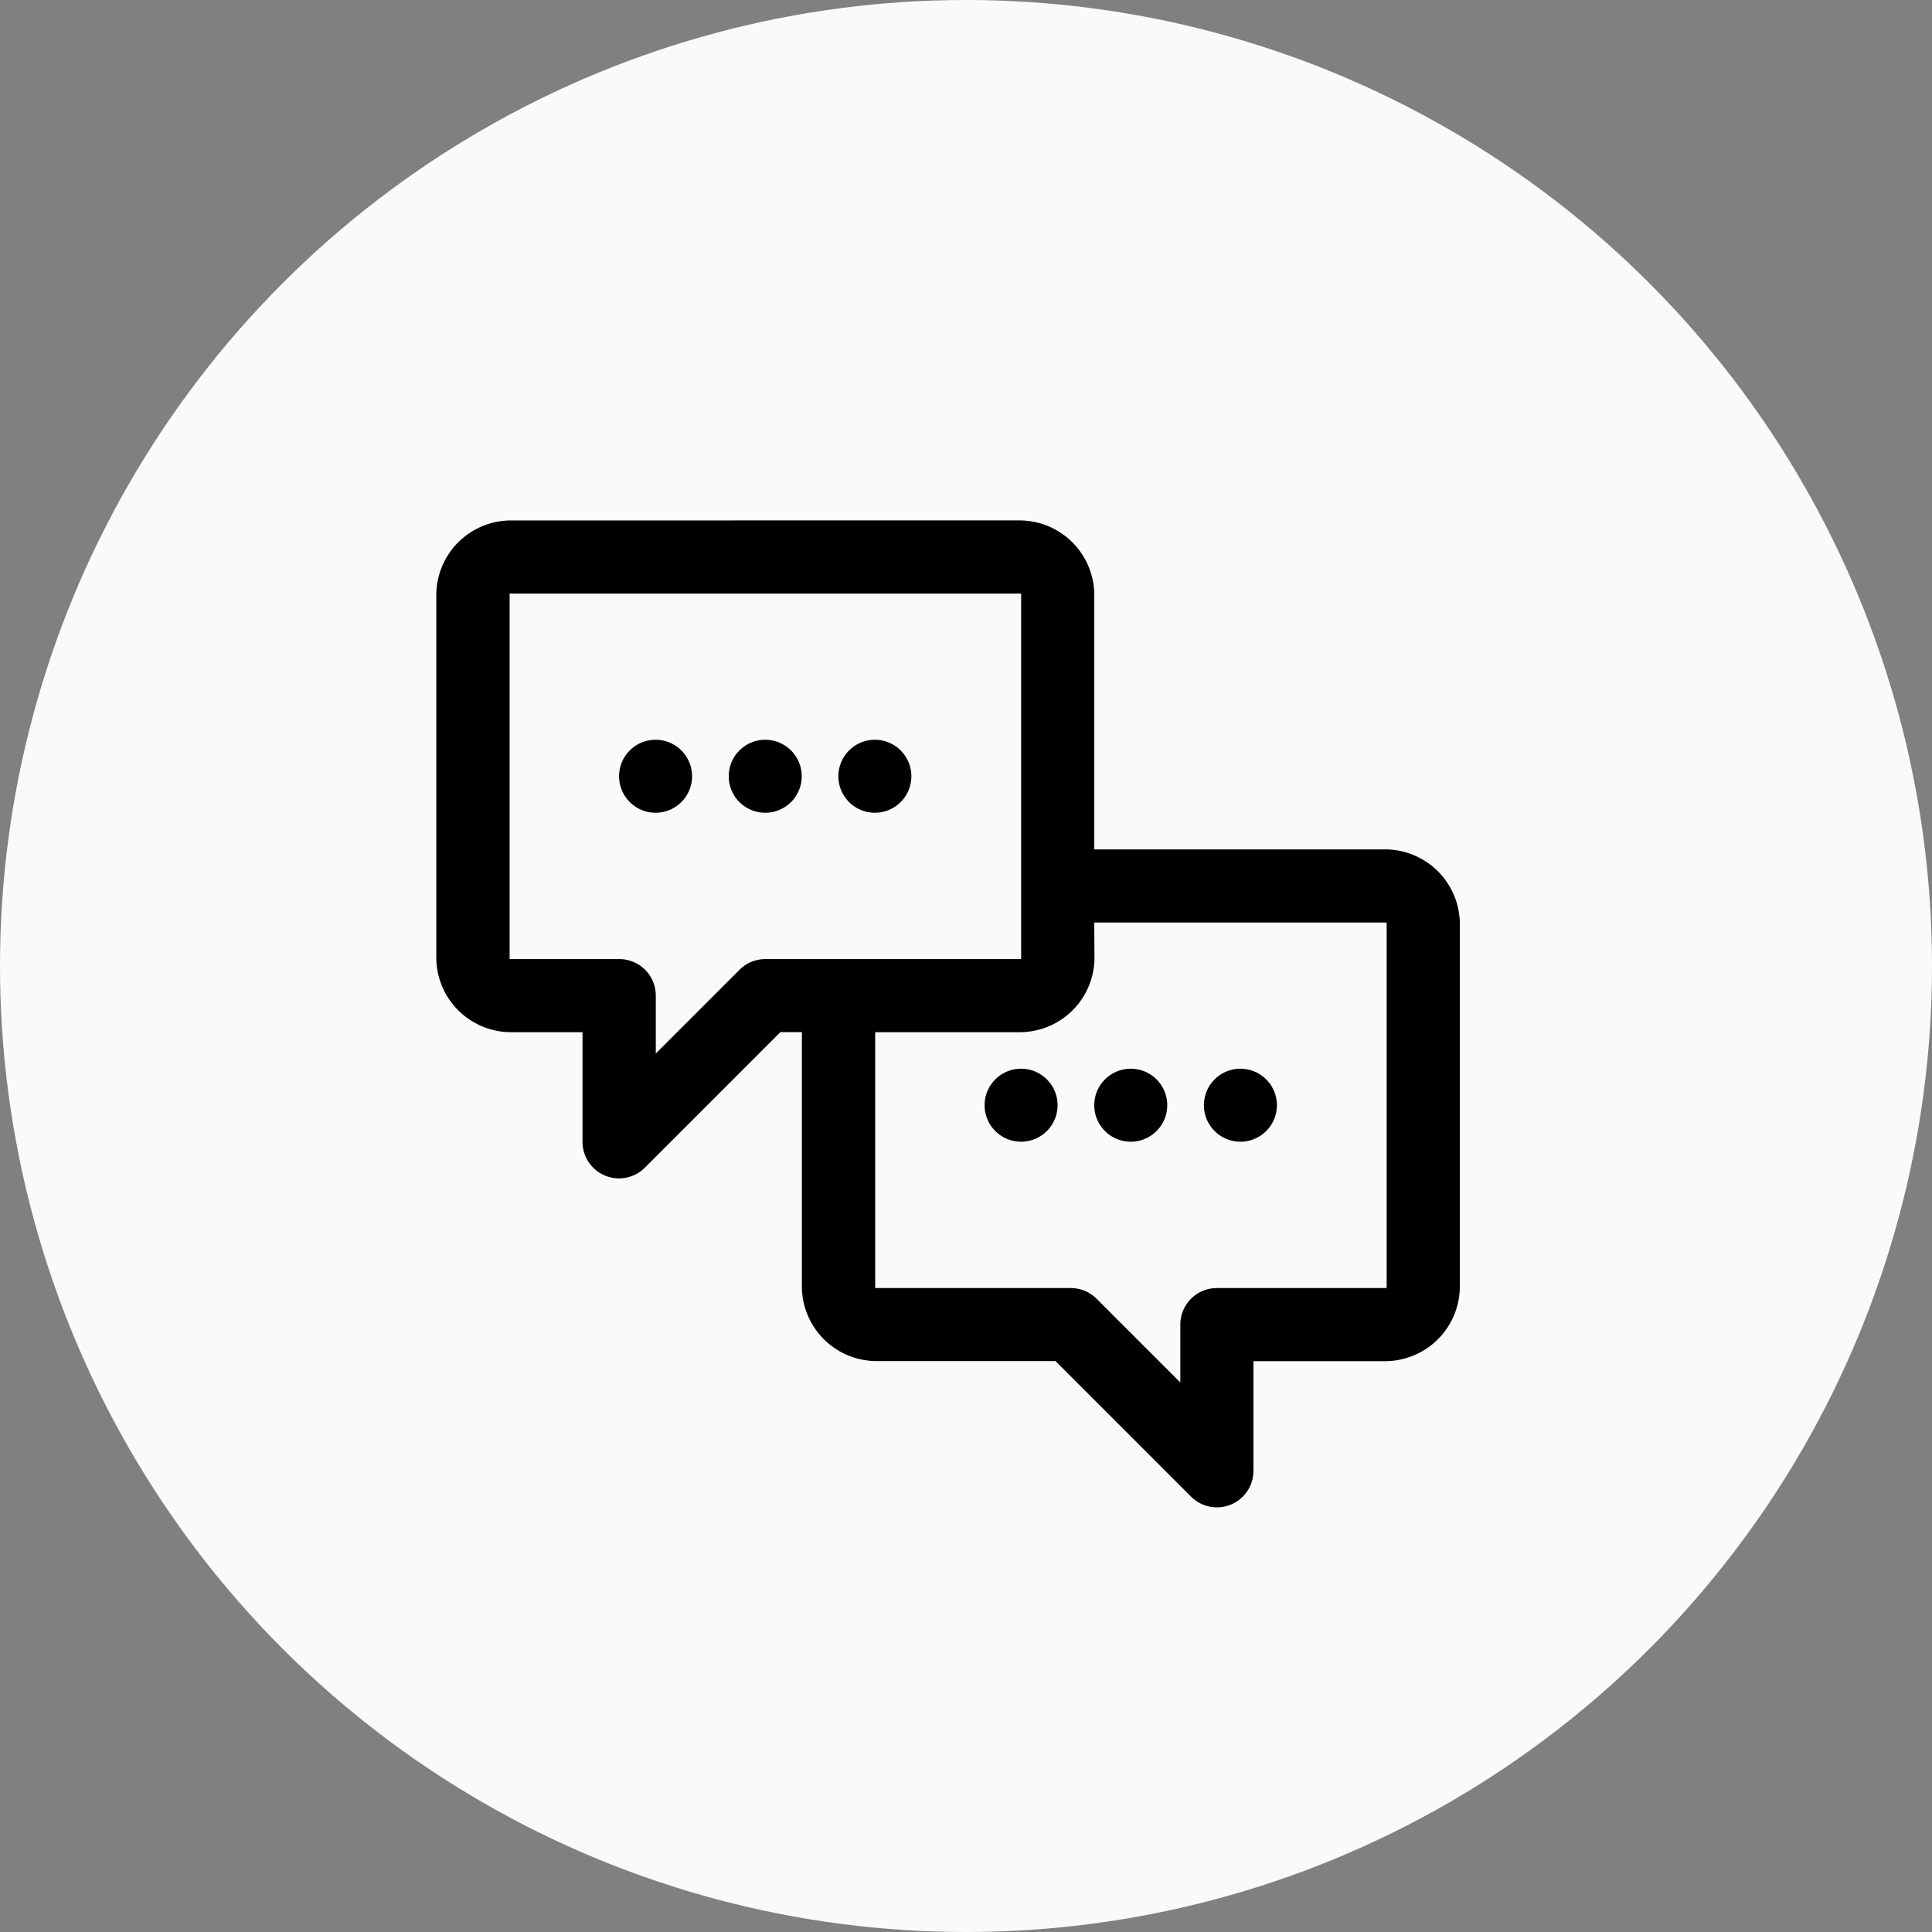 <svg xmlns="http://www.w3.org/2000/svg" width="90" height="90" viewBox="0 0 90 90"><rect x="0" y="0" width="90" height="90" fill="#808080" stroke="none"/><g transform="translate(-595 -2793)"><circle cx="45" cy="45" r="45" transform="translate(595 2793)" fill="#fafafa"/><g transform="translate(217.325 2523.23)"><path d="M420.7,309.014a1.7,1.7,0,1,0,1.7,1.7A1.7,1.7,0,0,0,420.7,309.014Z" transform="translate(14.758 10.541)" fill-rule="evenodd"/><path d="M417.7,309.014a1.7,1.7,0,1,0,1.7,1.7A1.7,1.7,0,0,0,417.7,309.014Z" transform="translate(12.65 10.541)" fill-rule="evenodd"/><path d="M414.7,309.014a1.7,1.7,0,1,0,1.7,1.7A1.7,1.7,0,0,0,414.7,309.014Z" transform="translate(10.541 10.541)" fill-rule="evenodd"/><path d="M410.7,300.014a1.7,1.7,0,1,0,1.7,1.7A1.7,1.7,0,0,0,410.7,300.014Z" transform="translate(7.73 4.217)" fill-rule="evenodd"/><path d="M407.7,300.014a1.7,1.7,0,1,0,1.7,1.7A1.7,1.7,0,0,0,407.7,300.014Z" transform="translate(5.622 4.217)" fill-rule="evenodd"/><path d="M404.7,300.014a1.7,1.7,0,1,0,1.7,1.7A1.7,1.7,0,0,0,404.7,300.014Z" transform="translate(3.514 4.217)" fill-rule="evenodd"/><path d="M401.505,294.014A3.484,3.484,0,0,0,398,297.419v17.028a3.484,3.484,0,0,0,3.505,3.406h3.306v5.108a1.7,1.7,0,0,0,2.907,1.2l6.312-6.312h1v11.919a3.485,3.485,0,0,0,3.505,3.406h8.311l6.312,6.312a1.7,1.7,0,0,0,2.907-1.2v-5.108h6.109a3.485,3.485,0,0,0,3.505-3.406V312.744a3.485,3.485,0,0,0-3.505-3.406H428.65V297.419a3.484,3.484,0,0,0-3.505-3.406Zm0,3.406h23.639a.285.285,0,0,1,.1.01v17.008a.29.29,0,0,1-.1.01h-11.82a1.7,1.7,0,0,0-1.2.5l-3.9,3.9v-2.7a1.7,1.7,0,0,0-1.7-1.7h-5.009a.285.285,0,0,1-.1-.01V297.429a.289.289,0,0,1,.1-.01Zm27.144,15.325h13.522a.286.286,0,0,1,.1.01v17.008a.29.29,0,0,1-.1.01H434.36a1.7,1.7,0,0,0-1.7,1.7v2.7l-3.9-3.9a1.7,1.7,0,0,0-1.2-.5h-9.016a.287.287,0,0,1-.1-.01V317.853h6.711a3.484,3.484,0,0,0,3.505-3.406Z" fill-rule="evenodd"/></g></g></svg>